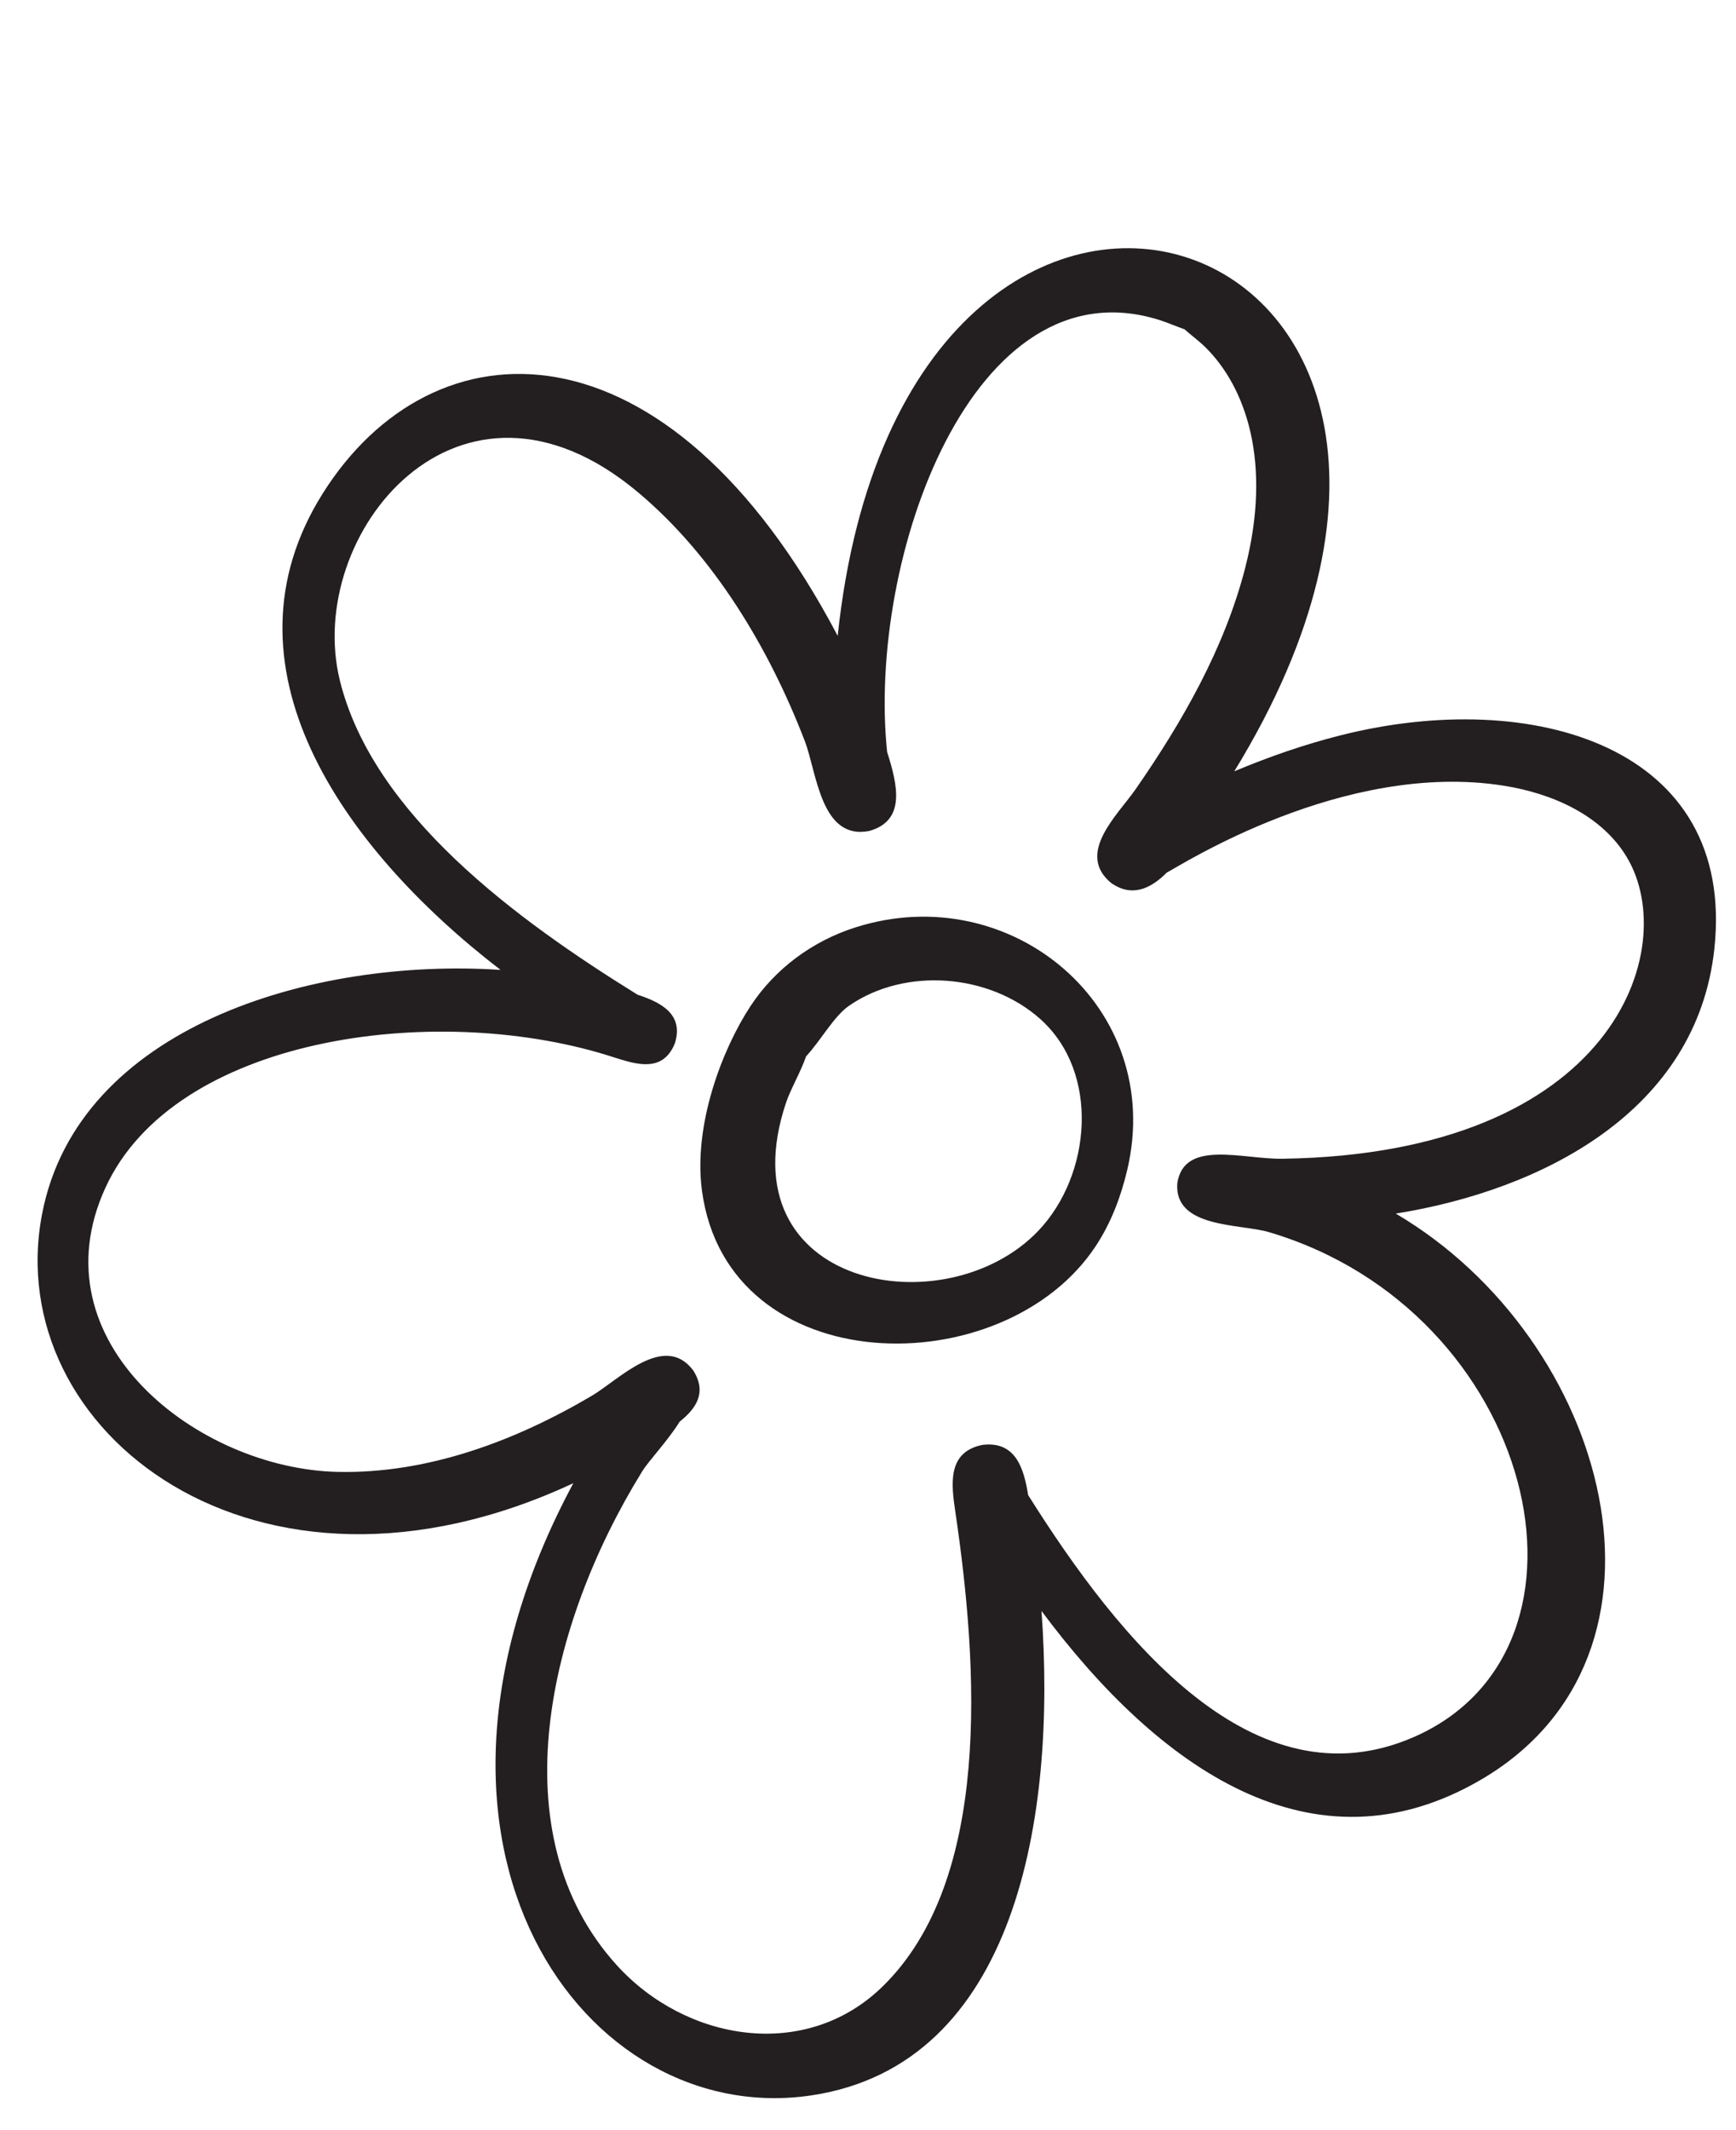<?xml version="1.0" encoding="UTF-8" standalone="no"?><svg xmlns="http://www.w3.org/2000/svg" xmlns:xlink="http://www.w3.org/1999/xlink" fill="#231f20" height="690.8" preserveAspectRatio="xMidYMid meet" version="1" viewBox="-12.2 -80.5 563.3 690.8" width="563.3" zoomAndPan="magnify"><g id="change1_1"><path d="m265.385,220.279c-13.884,4.411-26.048,13.347-34.07,25.548-9.227,14.035-18.583,38.554-15.746,59.802,8.313,62.243,98.019,63.308,127.846,17.913,4.935-7.511,8.134-15.984,10.179-24.707,12.341-52.628-37.68-94.608-88.209-78.557Zm59.343,98.397c-30.072,31.554-101.995,18.509-81.879-41.522,1.48-4.415,4.682-9.791,6.528-15.059,4.917-5.334,9-13.006,13.97-16.43,18.238-12.563,45.44-10.353,61.904,4.253,19.573,17.363,16.694,50.691-.524,68.758Zm98.316-160.749c-11.829,2.97-23.445,6.997-34.737,11.733,109.781-179.23-106.939-250.176-128.69-43.926C204.279,20.616,128.165,22.675,92.416,79.716c-34.762,55.469,5.743,114.303,57.801,154.354-61.233-4.037-137.057,18.568-148.749,79.107-13.626,70.553,69.496,135.379,172.37,87.372-63.365,118.053,3.817,209.688,77.419,198.529,66.285-10.05,79.396-90.252,74.489-157.091,37.811,50.825,88.141,86.68,142.779,54.624,69.127-40.557,41.706-142.577-27.824-183.501,47.335-7.581,97.678-33.054,103.376-85.873,7.089-65.72-59.022-84.883-121.031-69.31Zm-19.074,137.396c-13.02.195-32.011-6.399-34.167,7.991-1.026,14.584,20.399,13.064,29.618,15.775,86.539,25.452,113.098,135.059,47.065,163.826-51.671,22.51-95.215-30.993-125.071-78.513-1.39-8.546-3.966-17.613-14.861-16.272-11.457,2.335-10.087,12.765-8.762,21.711,7.421,50.131,11.924,119.407-23.7,154.036-25.013,24.314-63.837,17.65-86.198-7.04-38.524-42.536-22.22-110.743,8.254-160.07,2.263-3.662,8.243-9.827,12.209-16.193,5.25-4.173,8.963-9.428,4.363-16.627-9.402-12.439-24.169,3.1-32.831,8.218-24.818,14.662-53.243,25.336-82.432,24.722-45.507-.957-98.419-42.198-75.433-92.197,22.432-48.793,106.051-60.288,162.45-43.062,8.09,2.471,18.025,6.86,22.313-3.746,2.985-9.456-4.623-13.338-12.086-15.75-39.373-24.358-85.883-58.494-96.611-101.891-11.724-47.425,38.67-109.726,96.722-61.084,24.761,20.748,42.63,50.801,54.125,80.679,3.909,10.159,5.171,32.262,20.898,29.179,11.973-3.342,9.24-14.883,5.82-25.634-6.519-62.701,27.716-159.151,88.332-140.099,2.622.824,5.402,2.056,8.158,3.017,2.209,1.964,4.736,3.806,6.817,5.863,13.032,12.879,21.684,37.186,12.888,71.486-6.676,26.032-20.405,50.016-35.637,71.922-5.742,8.257-19.445,20.741-7.867,30.311,6.694,4.7,12.802,1.931,18.043-3.369,4.36-2.196,57.4-36.446,109.405-28.172,15.415,2.453,31.738,9.39,40.006,23.39,17.355,29.387-3.957,95.98-111.831,97.592Z"/></g></svg>